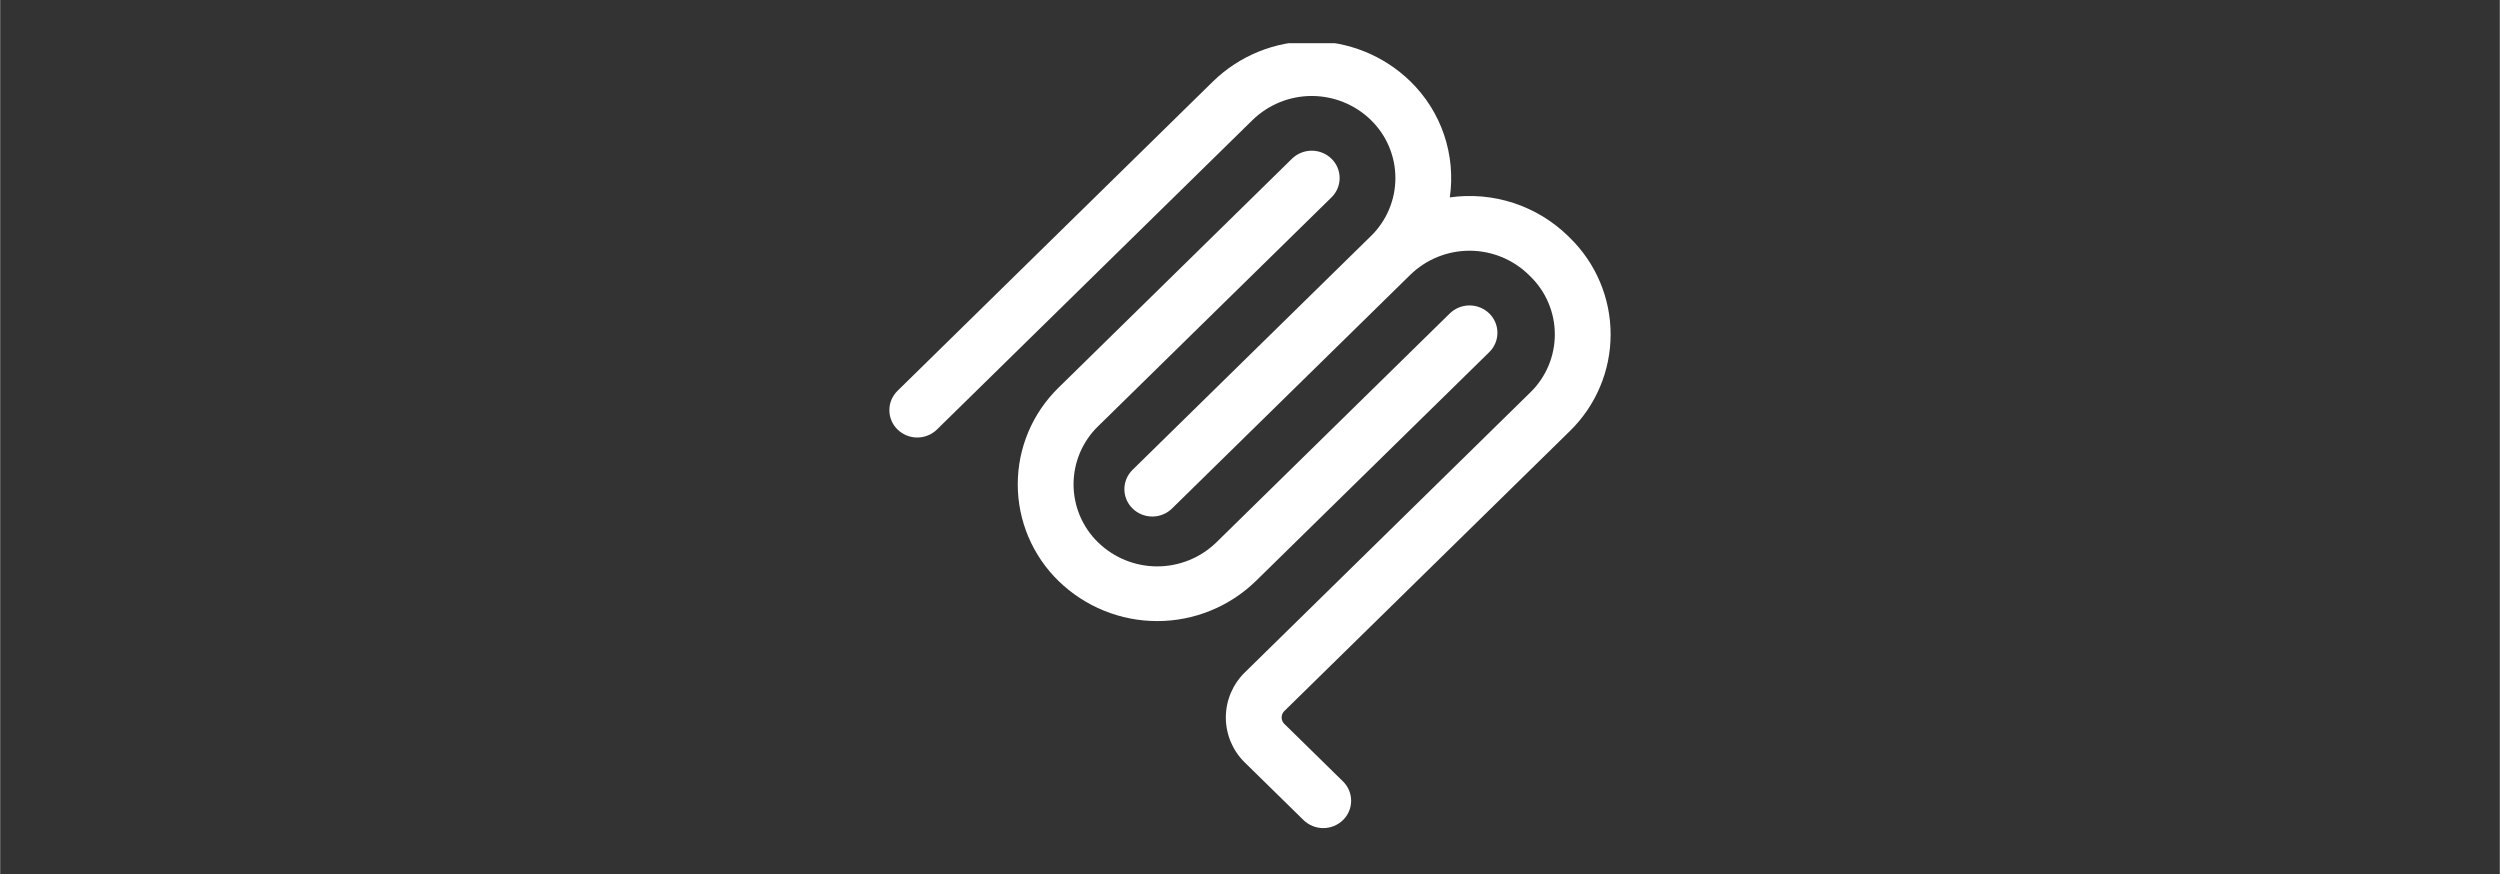 <svg xmlns="http://www.w3.org/2000/svg" xmlns:xlink="http://www.w3.org/1999/xlink" width="1044" zoomAndPan="magnify" viewBox="0 0 782.88 273.75" height="365" preserveAspectRatio="xMidYMid meet" version="1.0"><rect x="0" y="0" width="782.88" height="273.75" fill="#333333" stroke="none"/><defs><clipPath id="b6d8893dc1"><path d="M 278 13.531 L 505 13.531 L 505 260 L 278 260 Z M 278 13.531 " clip-rule="nonzero"/></clipPath></defs><g clip-path="url(#b6d8893dc1)"><path fill="#ffffff" d="M 429.305 37.59 C 428.695 36.992 428.055 36.43 427.387 35.895 C 426.719 35.359 426.027 34.859 425.312 34.391 C 424.594 33.922 423.859 33.488 423.102 33.094 C 422.344 32.695 421.566 32.336 420.773 32.016 C 419.984 31.691 419.176 31.41 418.355 31.164 C 417.539 30.922 416.707 30.719 415.867 30.555 C 415.027 30.391 414.184 30.266 413.332 30.184 C 412.48 30.102 411.629 30.059 410.773 30.059 C 409.918 30.059 409.062 30.102 408.211 30.184 C 407.363 30.266 406.516 30.391 405.676 30.555 C 404.836 30.719 404.008 30.922 403.188 31.164 C 402.367 31.41 401.562 31.691 400.77 32.016 C 399.977 32.336 399.203 32.695 398.445 33.094 C 397.688 33.488 396.949 33.922 396.234 34.391 C 395.52 34.859 394.828 35.359 394.16 35.895 C 393.492 36.43 392.852 36.992 392.238 37.59 L 293.398 134.52 C 292.988 134.918 292.547 135.273 292.066 135.586 C 291.59 135.898 291.086 136.16 290.555 136.375 C 290.027 136.59 289.48 136.754 288.922 136.863 C 288.359 136.973 287.793 137.027 287.223 137.027 C 286.652 137.027 286.086 136.973 285.527 136.863 C 284.965 136.754 284.418 136.59 283.891 136.375 C 283.359 136.16 282.859 135.898 282.379 135.586 C 281.902 135.273 281.457 134.918 281.047 134.52 C 280.641 134.125 280.281 133.695 279.961 133.23 C 279.645 132.766 279.375 132.27 279.152 131.75 C 278.934 131.23 278.77 130.691 278.656 130.141 C 278.543 129.586 278.488 129.027 278.488 128.461 C 278.488 127.898 278.543 127.34 278.656 126.785 C 278.77 126.23 278.934 125.695 279.152 125.172 C 279.375 124.652 279.645 124.16 279.961 123.695 C 280.281 123.227 280.641 122.797 281.047 122.402 L 379.887 25.473 C 380.906 24.48 381.977 23.539 383.086 22.648 C 384.199 21.754 385.352 20.922 386.547 20.141 C 387.738 19.359 388.965 18.641 390.23 17.98 C 391.492 17.316 392.785 16.719 394.105 16.184 C 395.426 15.648 396.766 15.176 398.133 14.77 C 399.5 14.363 400.883 14.02 402.281 13.746 C 403.68 13.477 405.09 13.27 406.508 13.133 C 407.926 12.996 409.348 12.926 410.773 12.926 C 412.199 12.926 413.621 12.996 415.039 13.133 C 416.457 13.27 417.867 13.477 419.266 13.746 C 420.664 14.02 422.047 14.363 423.41 14.77 C 424.777 15.176 426.121 15.648 427.441 16.184 C 428.762 16.719 430.055 17.316 431.316 17.98 C 432.578 18.641 433.809 19.359 435 20.141 C 436.191 20.922 437.344 21.754 438.457 22.648 C 439.57 23.539 440.637 24.48 441.66 25.473 C 442.852 26.633 443.969 27.859 445.016 29.148 C 446.066 30.441 447.031 31.789 447.922 33.195 C 448.809 34.602 449.609 36.051 450.328 37.551 C 451.043 39.055 451.672 40.59 452.207 42.164 C 452.742 43.738 453.184 45.336 453.527 46.965 C 453.875 48.59 454.125 50.23 454.277 51.887 C 454.43 53.543 454.484 55.199 454.441 56.863 C 454.398 58.523 454.258 60.176 454.02 61.824 C 455.688 61.586 457.363 61.445 459.047 61.398 C 460.73 61.355 462.414 61.406 464.09 61.551 C 465.77 61.699 467.434 61.941 469.082 62.277 C 470.734 62.617 472.359 63.047 473.961 63.57 C 475.562 64.094 477.125 64.707 478.656 65.41 C 480.188 66.109 481.672 66.898 483.113 67.77 C 484.555 68.645 485.941 69.598 487.273 70.629 C 488.605 71.66 489.875 72.762 491.078 73.938 L 491.594 74.453 C 492.602 75.434 493.559 76.465 494.465 77.543 C 495.375 78.621 496.223 79.738 497.02 80.902 C 497.812 82.066 498.547 83.266 499.223 84.5 C 499.898 85.738 500.508 87.004 501.055 88.301 C 501.605 89.598 502.086 90.922 502.504 92.266 C 502.918 93.613 503.266 94.977 503.547 96.355 C 503.824 97.734 504.035 99.125 504.176 100.527 C 504.316 101.93 504.387 103.336 504.387 104.742 C 504.387 106.152 504.316 107.555 504.176 108.957 C 504.035 110.359 503.824 111.75 503.547 113.129 C 503.266 114.512 502.918 115.875 502.504 117.219 C 502.086 118.566 501.605 119.887 501.055 121.184 C 500.508 122.48 499.898 123.75 499.223 124.984 C 498.547 126.223 497.812 127.422 497.02 128.582 C 496.223 129.746 495.375 130.867 494.465 131.945 C 493.559 133.023 492.602 134.051 491.594 135.035 L 402.199 222.691 C 401.926 222.957 401.715 223.262 401.566 223.613 C 401.422 223.965 401.348 224.328 401.348 224.707 C 401.348 225.09 401.422 225.453 401.566 225.805 C 401.715 226.152 401.926 226.461 402.199 226.727 L 420.559 244.738 C 420.965 245.129 421.324 245.559 421.645 246.027 C 421.961 246.492 422.23 246.984 422.449 247.508 C 422.672 248.027 422.836 248.562 422.949 249.117 C 423.062 249.672 423.117 250.23 423.117 250.793 C 423.117 251.359 423.062 251.918 422.949 252.473 C 422.836 253.027 422.672 253.562 422.449 254.082 C 422.23 254.602 421.961 255.098 421.645 255.562 C 421.324 256.027 420.965 256.457 420.559 256.852 C 420.148 257.25 419.703 257.605 419.227 257.918 C 418.746 258.23 418.242 258.492 417.715 258.707 C 417.184 258.922 416.641 259.086 416.078 259.195 C 415.52 259.305 414.953 259.359 414.383 259.359 C 413.812 259.359 413.246 259.305 412.684 259.195 C 412.125 259.086 411.578 258.922 411.051 258.707 C 410.52 258.492 410.016 258.23 409.539 257.918 C 409.059 257.605 408.617 257.25 408.207 256.852 L 389.848 238.852 C 389.375 238.395 388.926 237.914 388.504 237.41 C 388.082 236.906 387.684 236.387 387.312 235.844 C 386.941 235.301 386.598 234.738 386.281 234.164 C 385.969 233.586 385.684 232.996 385.426 232.391 C 385.172 231.785 384.945 231.168 384.75 230.539 C 384.555 229.91 384.395 229.273 384.262 228.629 C 384.133 227.984 384.035 227.336 383.969 226.68 C 383.902 226.027 383.871 225.371 383.871 224.715 C 383.871 224.055 383.902 223.402 383.969 222.746 C 384.035 222.094 384.133 221.441 384.262 220.797 C 384.395 220.152 384.555 219.52 384.75 218.891 C 384.945 218.262 385.172 217.645 385.426 217.039 C 385.684 216.434 385.969 215.844 386.281 215.266 C 386.598 214.688 386.941 214.129 387.312 213.586 C 387.684 213.043 388.082 212.52 388.504 212.016 C 388.926 211.512 389.375 211.031 389.848 210.574 L 479.238 122.906 C 479.844 122.316 480.418 121.699 480.965 121.055 C 481.508 120.406 482.016 119.734 482.492 119.035 C 482.969 118.34 483.41 117.617 483.816 116.875 C 484.219 116.137 484.586 115.375 484.914 114.598 C 485.242 113.816 485.531 113.023 485.781 112.219 C 486.031 111.41 486.238 110.594 486.406 109.766 C 486.574 108.938 486.703 108.102 486.785 107.262 C 486.871 106.422 486.91 105.578 486.91 104.734 C 486.91 103.887 486.871 103.043 486.785 102.203 C 486.703 101.363 486.574 100.527 486.406 99.699 C 486.238 98.871 486.031 98.055 485.781 97.246 C 485.531 96.441 485.242 95.648 484.914 94.867 C 484.586 94.09 484.219 93.332 483.816 92.59 C 483.41 91.848 482.969 91.129 482.492 90.43 C 482.016 89.73 481.508 89.059 480.965 88.414 C 480.418 87.766 479.844 87.148 479.238 86.559 L 478.727 86.055 C 478.113 85.461 477.473 84.895 476.809 84.359 C 476.141 83.824 475.449 83.324 474.734 82.859 C 474.02 82.391 473.285 81.957 472.527 81.562 C 471.77 81.164 470.996 80.805 470.203 80.484 C 469.414 80.16 468.609 79.879 467.789 79.633 C 466.973 79.391 466.145 79.184 465.305 79.02 C 464.465 78.855 463.621 78.734 462.77 78.648 C 461.922 78.566 461.07 78.527 460.215 78.523 C 459.359 78.523 458.508 78.566 457.656 78.645 C 456.805 78.727 455.961 78.852 455.125 79.012 C 454.285 79.176 453.457 79.379 452.637 79.621 C 451.816 79.863 451.012 80.145 450.219 80.469 C 449.43 80.789 448.652 81.145 447.895 81.539 C 447.137 81.938 446.402 82.367 445.688 82.832 C 444.969 83.301 444.277 83.801 443.609 84.332 C 442.941 84.867 442.305 85.43 441.691 86.023 L 368.047 158.25 L 368.027 158.27 L 367.02 159.266 C 366.609 159.664 366.168 160.02 365.688 160.332 C 365.211 160.645 364.707 160.91 364.176 161.125 C 363.645 161.34 363.102 161.504 362.539 161.613 C 361.977 161.723 361.41 161.777 360.84 161.777 C 360.27 161.777 359.703 161.723 359.141 161.613 C 358.578 161.504 358.035 161.34 357.504 161.125 C 356.973 160.91 356.469 160.645 355.992 160.332 C 355.512 160.02 355.066 159.664 354.66 159.266 C 354.254 158.871 353.891 158.441 353.574 157.977 C 353.254 157.508 352.984 157.016 352.766 156.496 C 352.547 155.977 352.379 155.438 352.266 154.887 C 352.156 154.332 352.098 153.773 352.098 153.207 C 352.098 152.645 352.156 152.082 352.266 151.531 C 352.379 150.977 352.547 150.441 352.766 149.918 C 352.984 149.398 353.254 148.906 353.574 148.441 C 353.891 147.973 354.254 147.543 354.66 147.148 L 429.336 73.91 C 429.941 73.32 430.516 72.699 431.055 72.055 C 431.598 71.406 432.105 70.734 432.582 70.035 C 433.055 69.34 433.496 68.617 433.898 67.879 C 434.301 67.137 434.668 66.375 434.996 65.598 C 435.32 64.82 435.609 64.027 435.855 63.223 C 436.105 62.414 436.312 61.598 436.48 60.77 C 436.645 59.941 436.77 59.109 436.855 58.27 C 436.938 57.43 436.98 56.586 436.977 55.742 C 436.977 54.898 436.934 54.059 436.852 53.219 C 436.766 52.379 436.641 51.543 436.473 50.719 C 436.305 49.891 436.094 49.074 435.844 48.266 C 435.594 47.461 435.305 46.668 434.977 45.891 C 434.648 45.113 434.281 44.355 433.879 43.613 C 433.473 42.871 433.035 42.152 432.559 41.457 C 432.082 40.762 431.57 40.09 431.027 39.441 C 430.484 38.797 429.91 38.18 429.305 37.59 Z M 429.305 37.59 " fill-opacity="1" fill-rule="evenodd"/></g><path fill="#ffffff" d="M 416.953 61.824 C 417.359 61.43 417.719 61 418.039 60.531 C 418.359 60.066 418.629 59.574 418.848 59.055 C 419.066 58.531 419.234 57.996 419.344 57.441 C 419.457 56.891 419.512 56.328 419.512 55.766 C 419.512 55.199 419.457 54.641 419.344 54.086 C 419.234 53.535 419.066 52.996 418.848 52.477 C 418.629 51.957 418.359 51.465 418.039 50.996 C 417.719 50.531 417.359 50.102 416.953 49.707 C 416.543 49.309 416.102 48.953 415.621 48.641 C 415.145 48.324 414.637 48.062 414.109 47.848 C 413.578 47.633 413.035 47.469 412.473 47.359 C 411.91 47.25 411.344 47.195 410.773 47.195 C 410.199 47.195 409.633 47.25 409.074 47.359 C 408.512 47.469 407.965 47.633 407.438 47.848 C 406.906 48.062 406.402 48.324 405.926 48.641 C 405.445 48.953 405 49.309 404.59 49.707 L 331.492 121.398 C 330.484 122.379 329.527 123.41 328.621 124.488 C 327.711 125.566 326.863 126.684 326.066 127.848 C 325.273 129.012 324.539 130.211 323.863 131.445 C 323.188 132.684 322.578 133.949 322.027 135.246 C 321.48 136.543 321 137.867 320.582 139.211 C 320.168 140.559 319.82 141.922 319.539 143.301 C 319.262 144.68 319.051 146.07 318.91 147.473 C 318.77 148.875 318.699 150.281 318.699 151.688 C 318.699 153.098 318.77 154.5 318.91 155.902 C 319.051 157.305 319.262 158.695 319.539 160.074 C 319.82 161.457 320.168 162.82 320.582 164.164 C 321 165.512 321.48 166.832 322.027 168.129 C 322.578 169.426 323.188 170.691 323.863 171.93 C 324.539 173.164 325.273 174.367 326.066 175.527 C 326.863 176.691 327.711 177.812 328.621 178.891 C 329.527 179.969 330.484 180.996 331.492 181.98 C 332.516 182.973 333.582 183.914 334.695 184.805 C 335.809 185.695 336.961 186.531 338.152 187.312 C 339.348 188.09 340.574 188.809 341.836 189.473 C 343.102 190.133 344.391 190.73 345.711 191.266 C 347.031 191.805 348.375 192.273 349.742 192.68 C 351.105 193.09 352.488 193.43 353.887 193.699 C 355.285 193.973 356.695 194.18 358.113 194.316 C 359.531 194.453 360.953 194.523 362.379 194.523 C 363.805 194.523 365.227 194.453 366.645 194.316 C 368.062 194.18 369.473 193.973 370.871 193.699 C 372.27 193.43 373.652 193.09 375.02 192.68 C 376.383 192.273 377.727 191.805 379.047 191.266 C 380.367 190.73 381.66 190.133 382.922 189.473 C 384.184 188.809 385.414 188.09 386.605 187.312 C 387.801 186.531 388.953 185.695 390.066 184.805 C 391.176 183.914 392.246 182.973 393.266 181.98 L 466.375 110.289 C 466.777 109.895 467.141 109.465 467.461 108.996 C 467.777 108.531 468.047 108.039 468.266 107.52 C 468.488 106.996 468.652 106.461 468.766 105.906 C 468.875 105.352 468.934 104.793 468.934 104.23 C 468.934 103.664 468.875 103.105 468.766 102.551 C 468.652 102 468.488 101.461 468.266 100.941 C 468.047 100.422 467.777 99.93 467.461 99.461 C 467.141 98.996 466.777 98.566 466.375 98.172 C 465.965 97.773 465.52 97.418 465.043 97.105 C 464.562 96.789 464.059 96.527 463.527 96.312 C 463 96.098 462.453 95.934 461.891 95.824 C 461.332 95.715 460.766 95.66 460.191 95.66 C 459.621 95.66 459.055 95.715 458.492 95.824 C 457.93 95.934 457.387 96.098 456.855 96.312 C 456.328 96.527 455.824 96.789 455.344 97.105 C 454.863 97.418 454.422 97.773 454.012 98.172 L 380.914 169.863 C 380.301 170.457 379.66 171.023 378.992 171.559 C 378.324 172.094 377.633 172.594 376.918 173.062 C 376.203 173.531 375.465 173.965 374.707 174.359 C 373.949 174.758 373.176 175.117 372.383 175.438 C 371.59 175.762 370.785 176.043 369.965 176.285 C 369.145 176.531 368.316 176.734 367.477 176.898 C 366.637 177.062 365.789 177.188 364.941 177.27 C 364.09 177.352 363.234 177.391 362.379 177.391 C 361.523 177.391 360.672 177.352 359.82 177.27 C 358.969 177.188 358.125 177.062 357.285 176.898 C 356.445 176.734 355.613 176.531 354.797 176.285 C 353.977 176.043 353.168 175.762 352.379 175.438 C 351.586 175.117 350.809 174.758 350.051 174.359 C 349.293 173.965 348.559 173.531 347.844 173.062 C 347.125 172.594 346.434 172.094 345.766 171.559 C 345.098 171.023 344.461 170.457 343.848 169.863 C 343.242 169.273 342.664 168.656 342.121 168.008 C 341.578 167.363 341.07 166.688 340.594 165.992 C 340.117 165.293 339.676 164.574 339.27 163.832 C 338.867 163.09 338.5 162.332 338.172 161.551 C 337.844 160.773 337.555 159.98 337.305 159.172 C 337.055 158.367 336.844 157.547 336.68 156.719 C 336.512 155.891 336.383 155.059 336.301 154.215 C 336.215 153.375 336.172 152.531 336.172 151.688 C 336.172 150.844 336.215 150 336.301 149.16 C 336.383 148.32 336.512 147.484 336.68 146.656 C 336.844 145.828 337.055 145.012 337.305 144.203 C 337.555 143.395 337.844 142.602 338.172 141.824 C 338.5 141.047 338.867 140.285 339.27 139.543 C 339.676 138.801 340.117 138.082 340.594 137.387 C 341.07 136.688 341.578 136.016 342.121 135.367 C 342.664 134.723 343.242 134.102 343.848 133.516 Z M 416.953 61.824 " fill-opacity="1" fill-rule="evenodd"/></svg>
